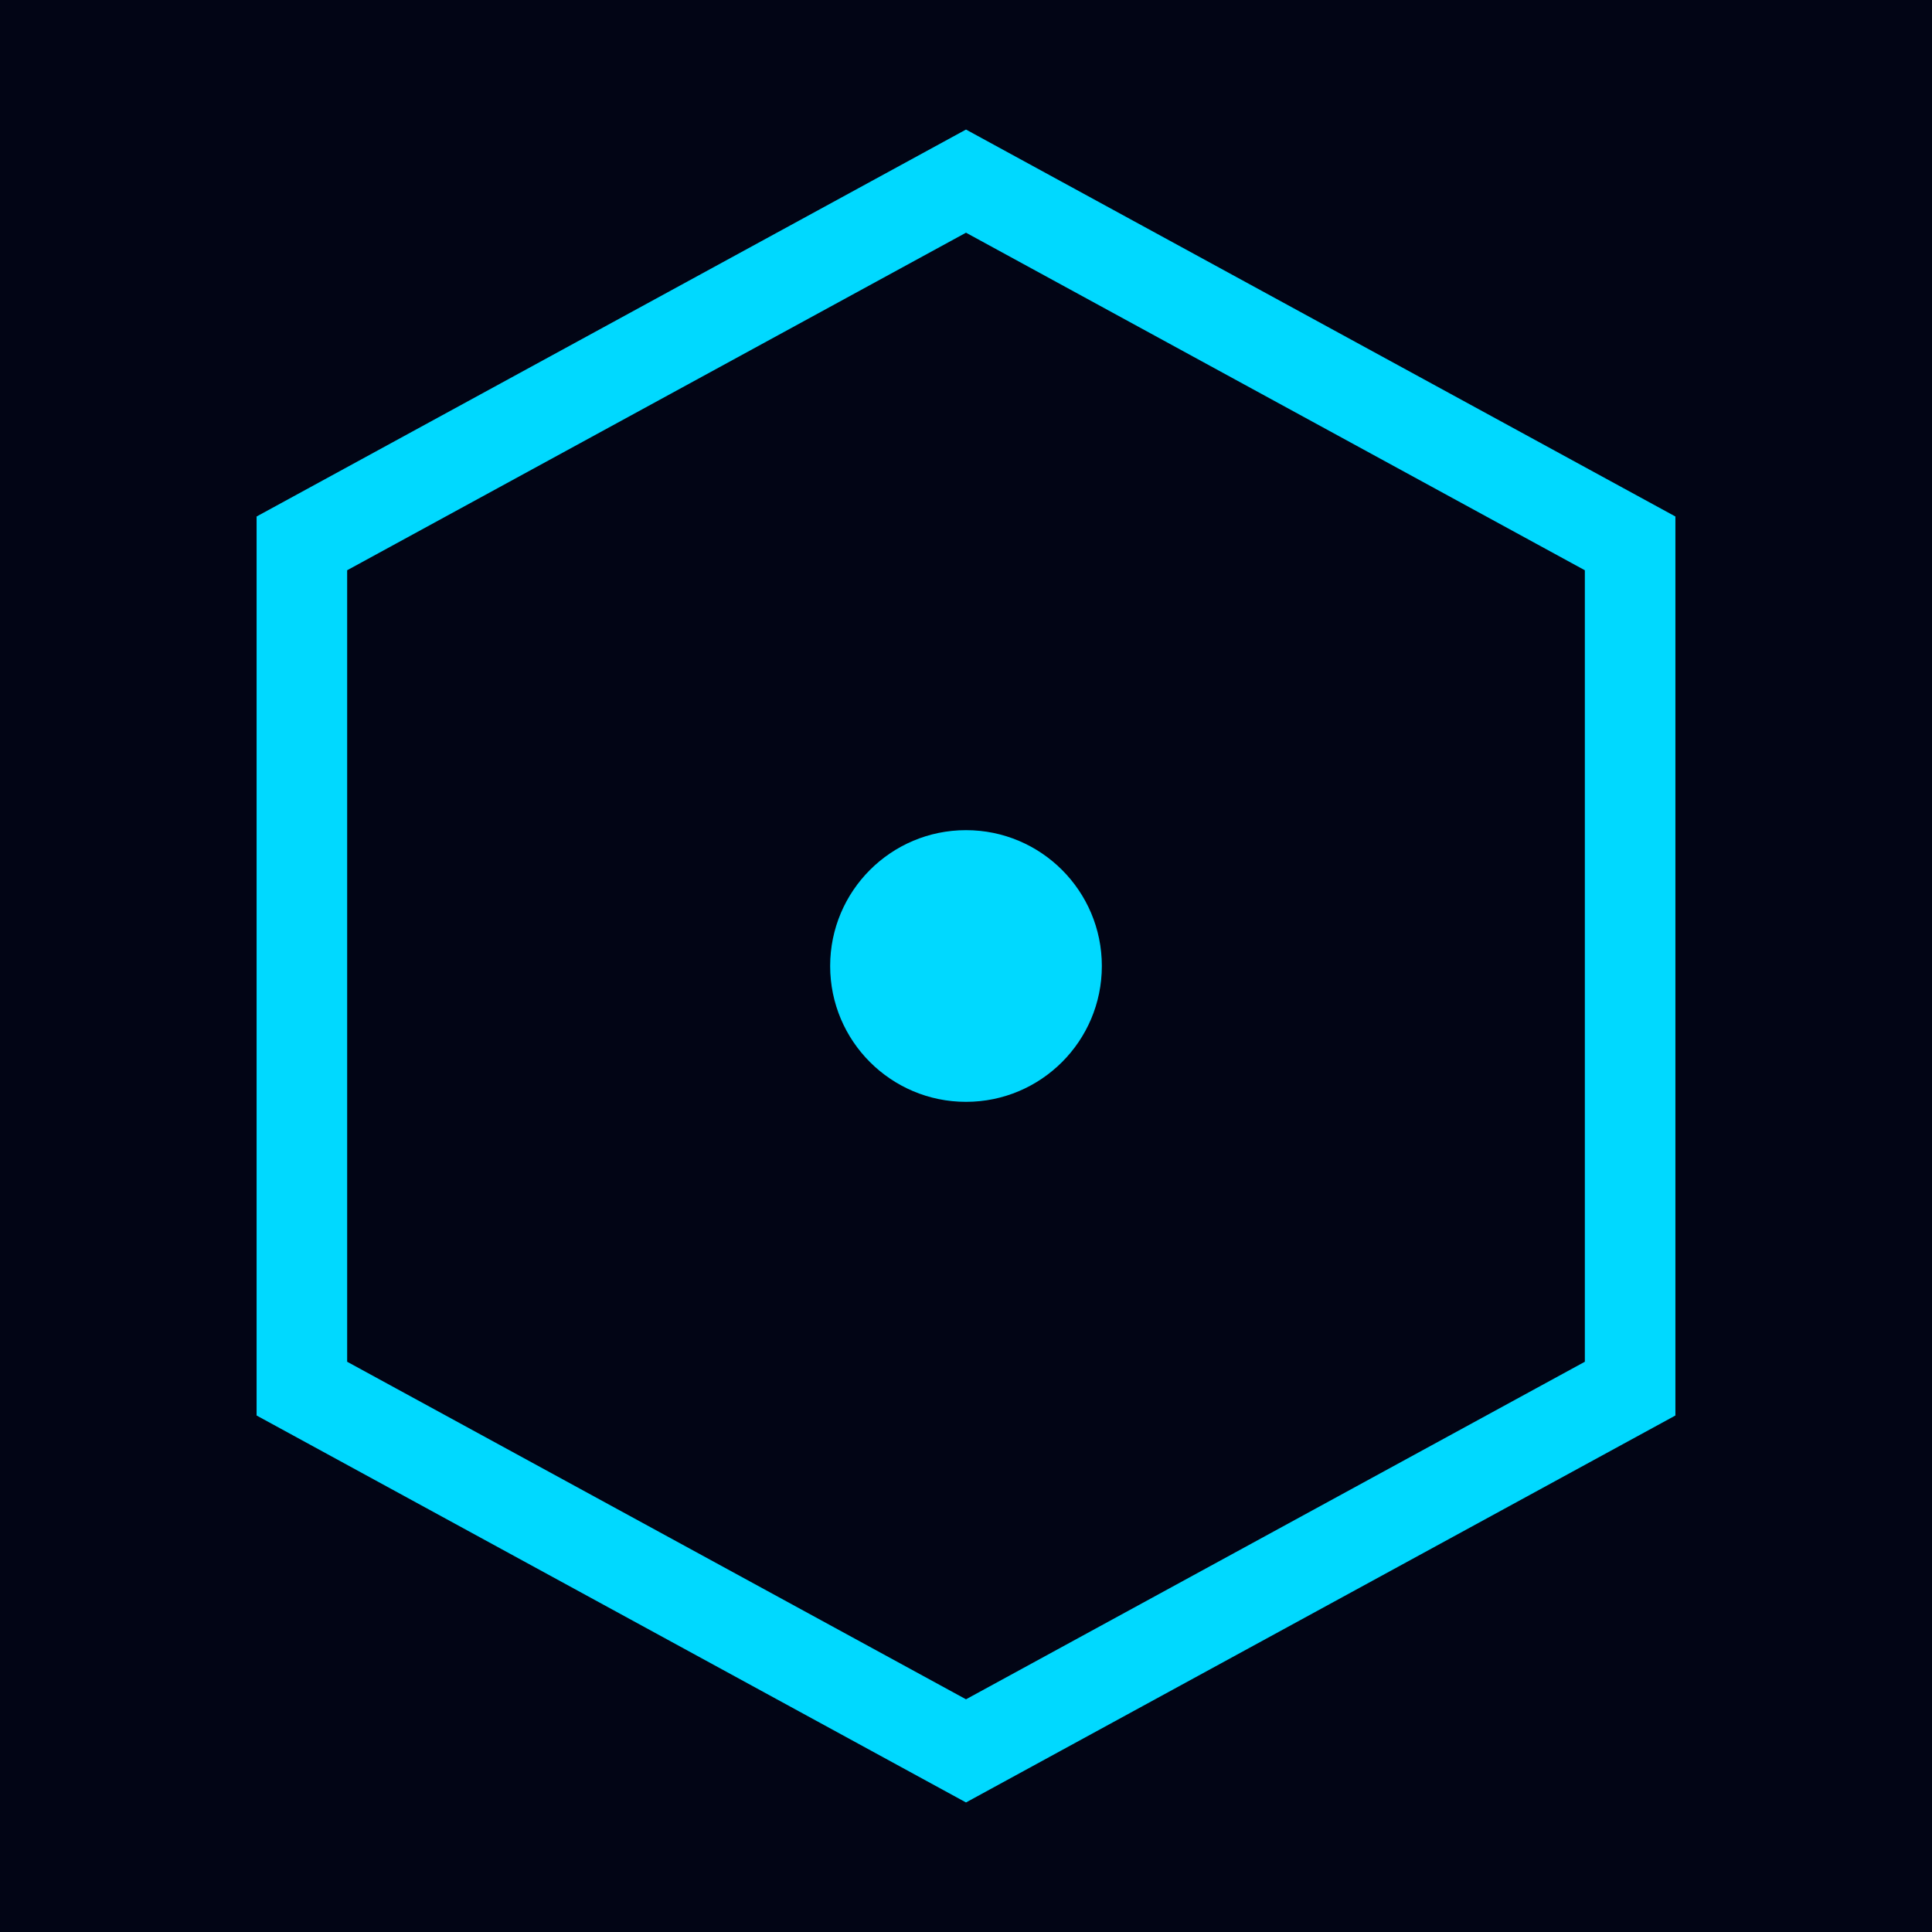 <svg xmlns="http://www.w3.org/2000/svg"
     viewBox="0 0 64 64"
     width="64"
     height="64">

  <defs>
    <!-- Soft glow (very lightweight) -->
    <filter id="softGlow">
      <feGaussianBlur stdDeviation="1.2" result="blur"/>
      <feMerge>
        <feMergeNode in="blur"/>
        <feMergeNode in="SourceGraphic"/>
      </feMerge>
    </filter>
  </defs>

  <!-- Background -->
  <rect width="64" height="64" fill="#020515"/>

  <!-- Hexagon -->
  <polygon
    points="32 6 54 18 54 46 32 58 10 46 10 18"
    fill="none"
    stroke="#00d9ff"
    stroke-width="3"
    filter="url(#softGlow)">
    <animate
      attributeName="stroke-opacity"
      values="0.6;1;0.6"
      dur="2.8s"
      repeatCount="indefinite"/>
  </polygon>

  <!-- Core -->
  <circle cx="32" cy="32" r="4.5"
          fill="#00d9ff"
          filter="url(#softGlow)">
    <animate
      attributeName="r"
      values="3.8;5.2;3.8"
      dur="1.8s"
      repeatCount="indefinite"/>
    <animate
      attributeName="opacity"
      values="0.7;1;0.7"
      dur="1.8s"
      repeatCount="indefinite"/>
  </circle>

</svg>

